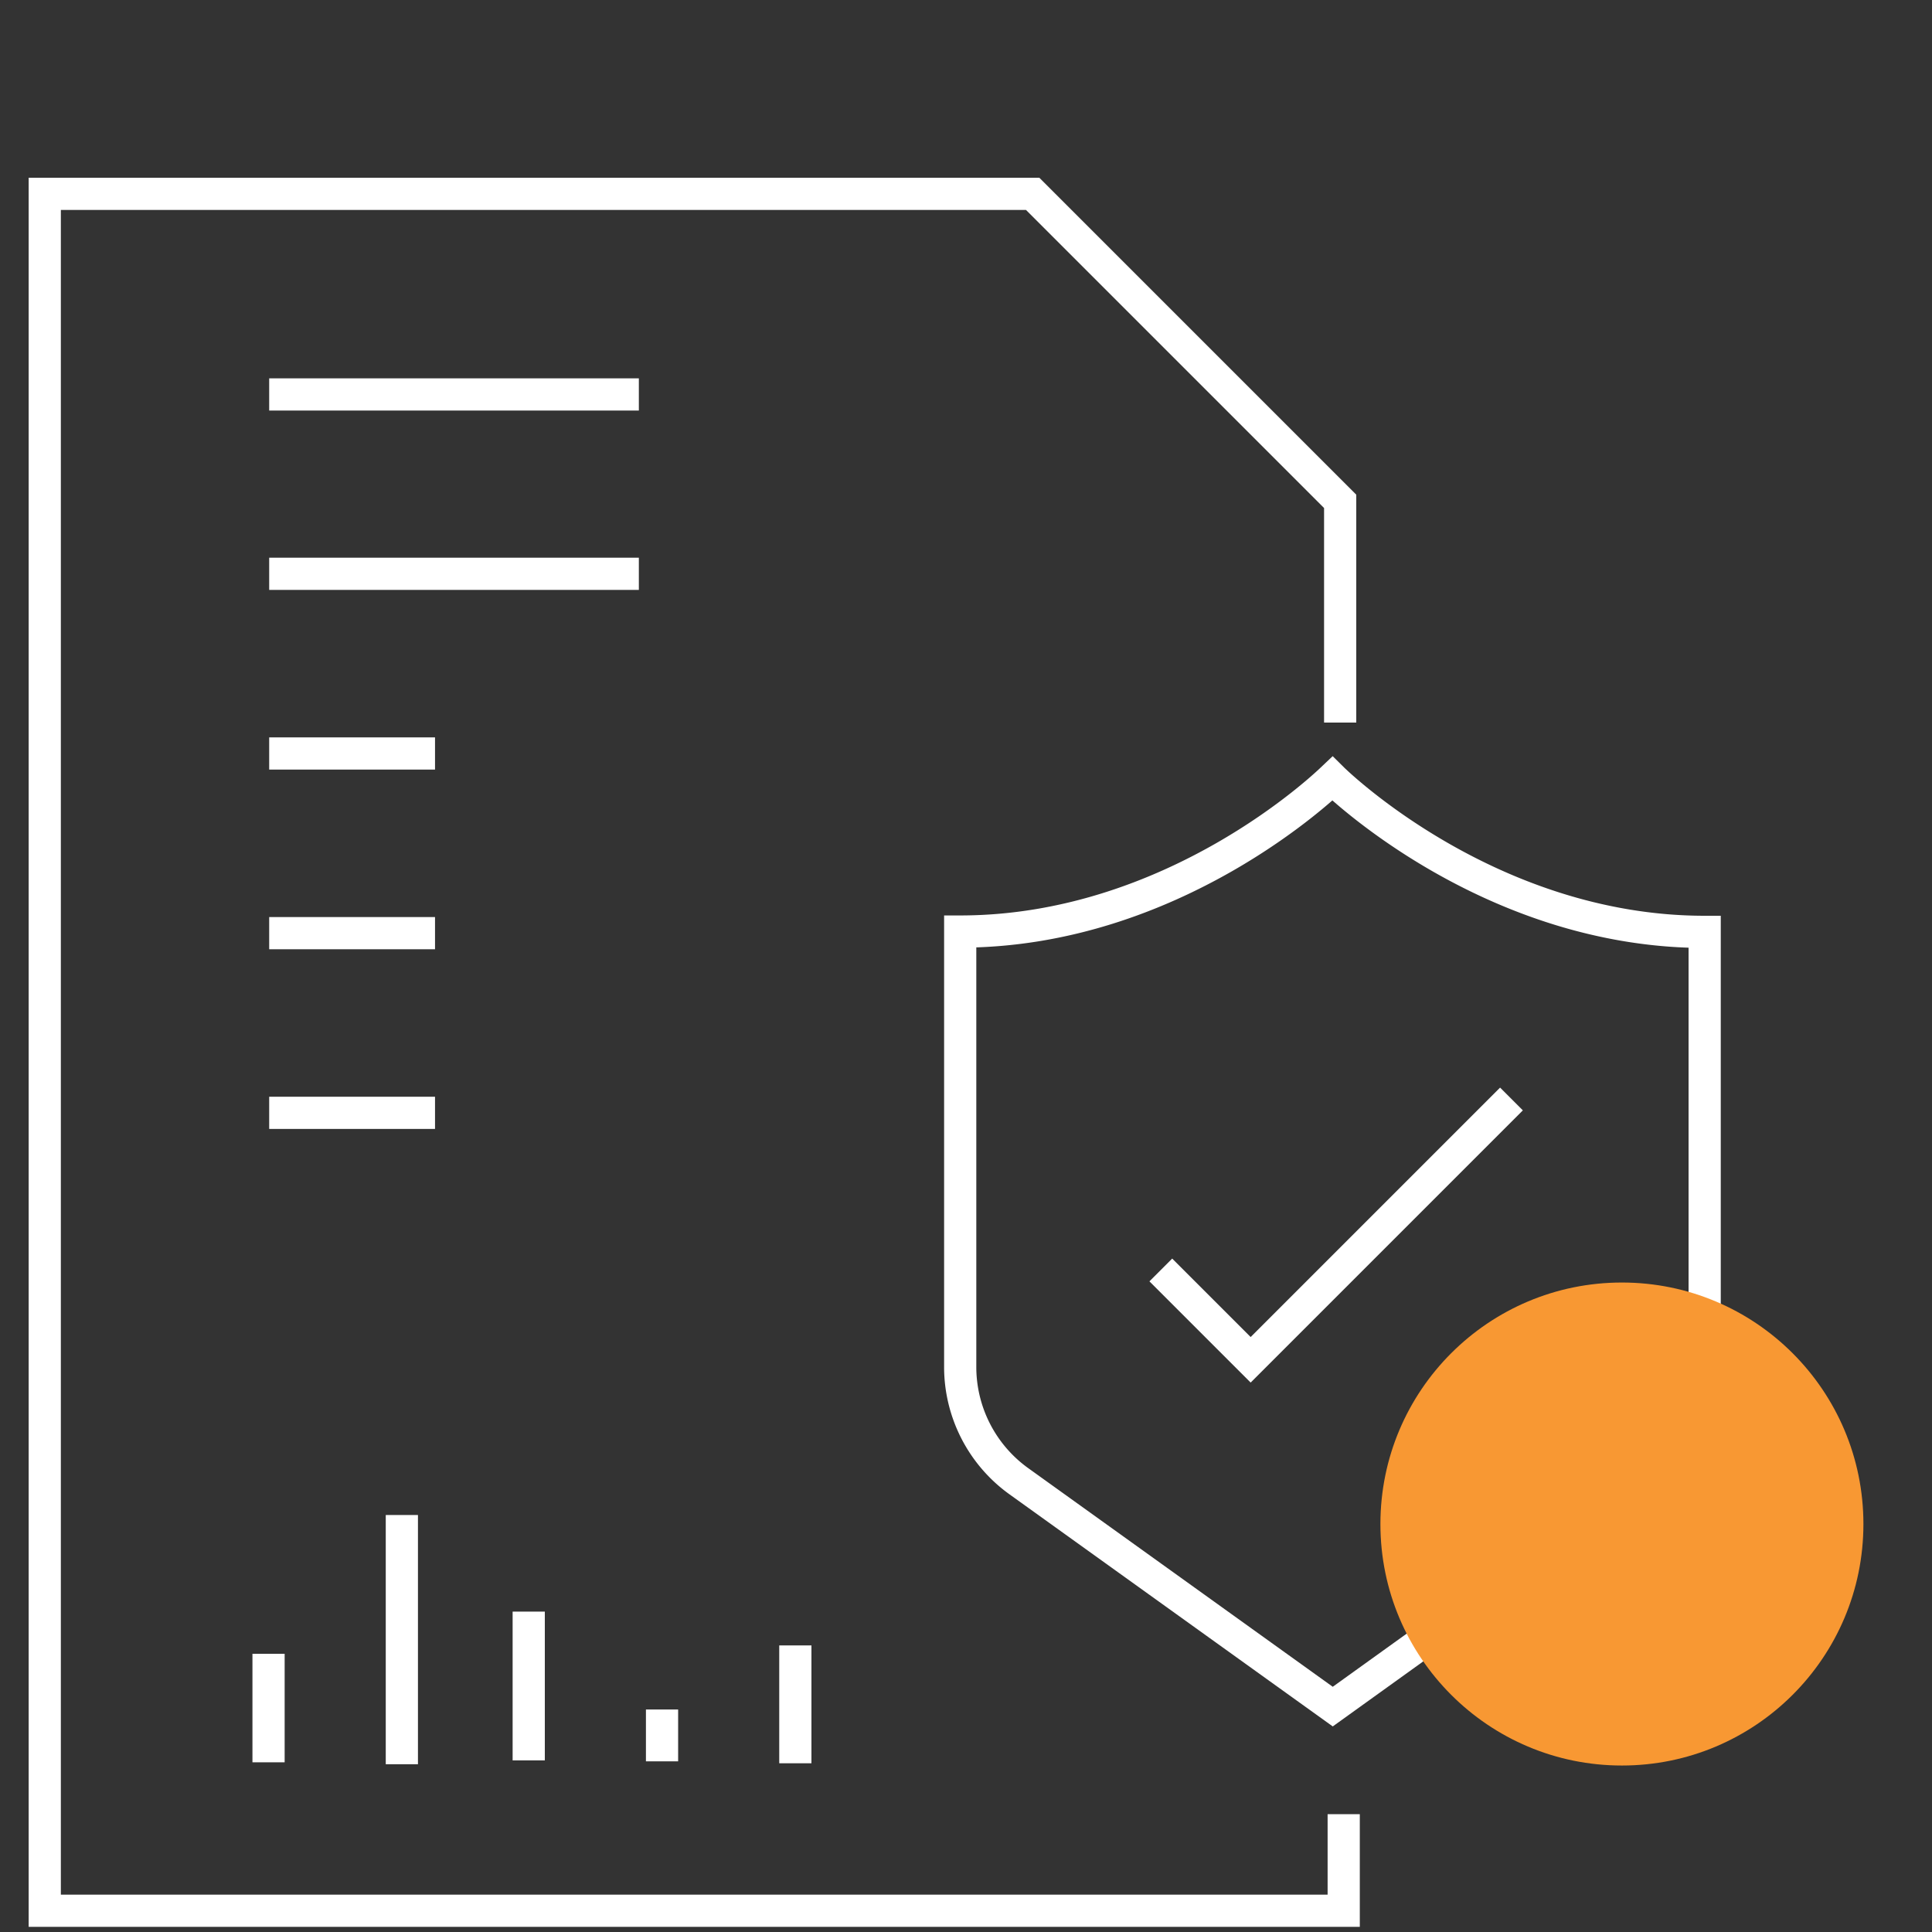 <svg xmlns="http://www.w3.org/2000/svg" id="Layer_1" data-name="Layer 1" viewBox="0 0 60 60"><rect x="0" y="0" width="60" height="60" fill="#333333" stroke="none"/><defs><style>.cls-1{fill:none;stroke:#fff;stroke-miterlimit:10;}.cls-2{fill:#f89833;}</style></defs><path class="cls-1" d="M41.38,24.18h0s4.8,4.76,11.56,4.76V42.47A4.36,4.36,0,0,1,51.13,46L41.39,53,31.64,46a4.37,4.37,0,0,1-1.82-3.54V28.93C36.44,28.93,41.18,24.37,41.38,24.18Z"></path><polyline class="cls-1" points="36.05 39.44 38.84 42.23 46.94 34.13"></polyline><polyline class="cls-1" points="41.62 22.44 41.62 15.57 32.07 6.02 1.39 6.02 1.39 59.34 41.73 59.34 41.73 56.34"></polyline><line class="cls-1" x1="8.36" y1="12.25" x2="19.84" y2="12.25"></line><line class="cls-1" x1="8.36" y1="17.82" x2="19.84" y2="17.82"></line><line class="cls-1" x1="8.36" y1="23.4" x2="13.51" y2="23.4"></line><line class="cls-1" x1="8.36" y1="28.98" x2="13.51" y2="28.98"></line><line class="cls-1" x1="8.36" y1="34.56" x2="13.51" y2="34.56"></line><line class="cls-1" x1="8.34" y1="54.73" x2="8.34" y2="51.36"></line><line class="cls-1" x1="12.48" y1="54.79" x2="12.48" y2="47.05"></line><line class="cls-1" x1="16.42" y1="54.67" x2="16.42" y2="50.05"></line><line class="cls-1" x1="20.56" y1="54.7" x2="20.56" y2="53.09"></line><line class="cls-1" x1="24.7" y1="54.76" x2="24.7" y2="51.1"></line><circle class="cls-2" cx="50.37" cy="47.33" r="7.5"></circle></svg>